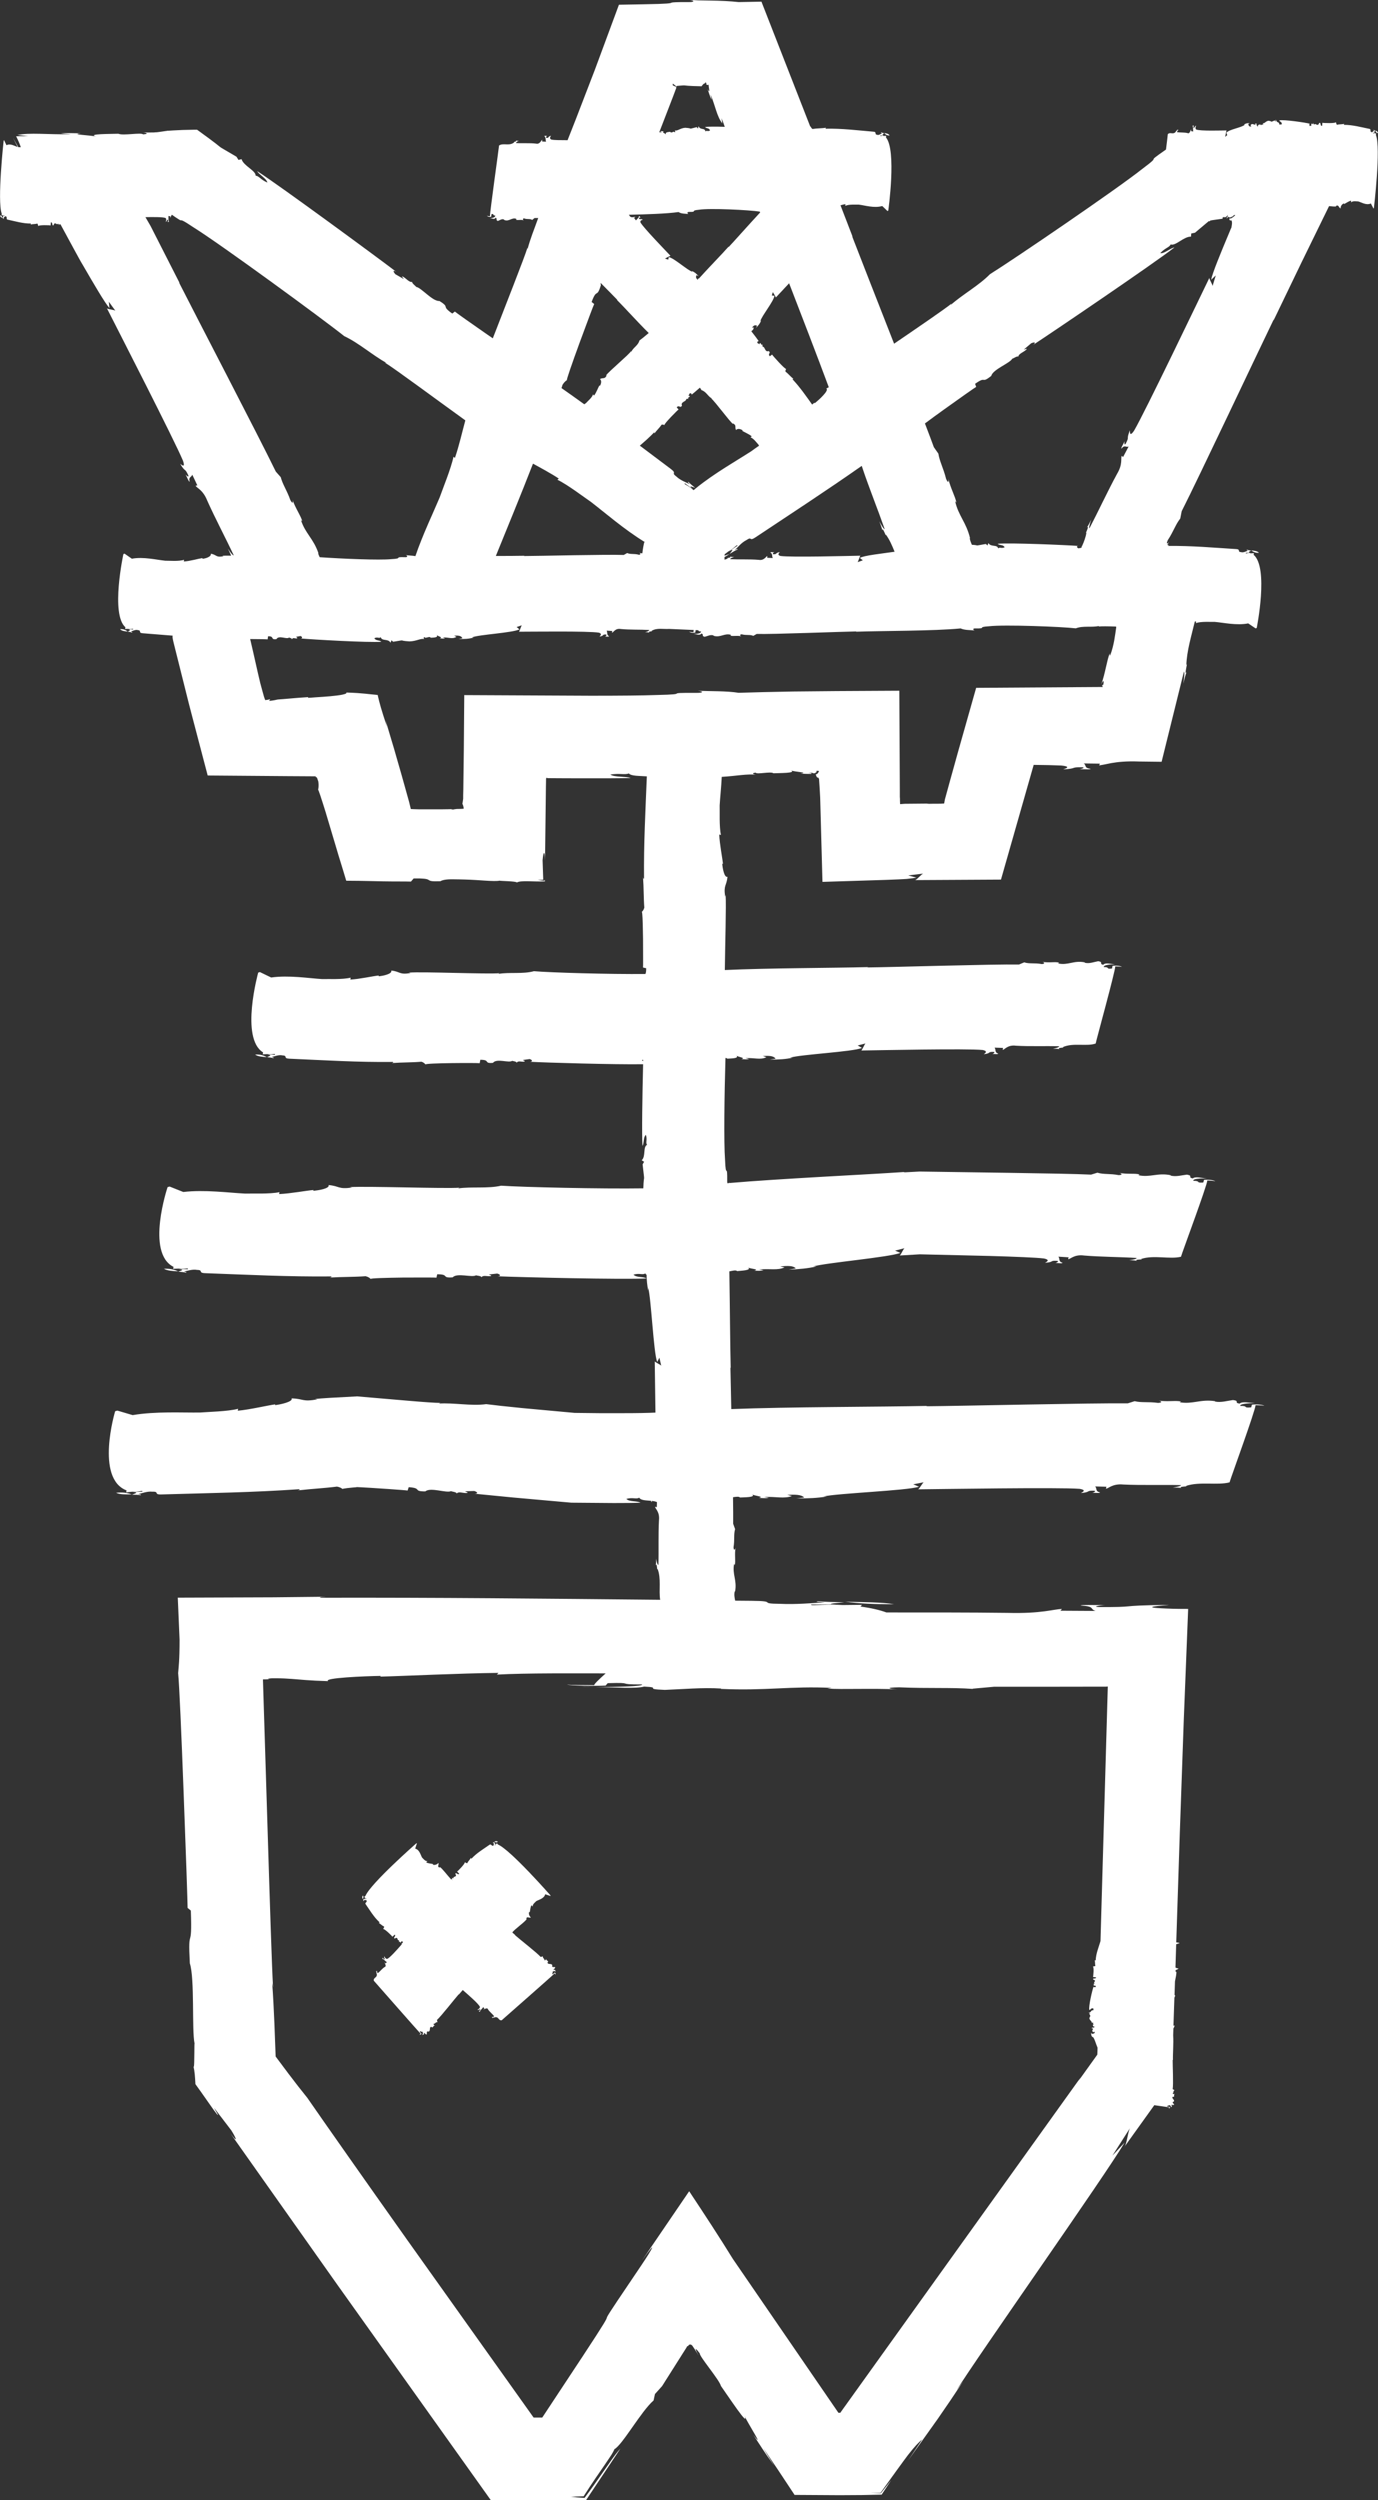 <?xml version="1.0" encoding="UTF-8"?><svg id="Layer_1" xmlns="http://www.w3.org/2000/svg" viewBox="0 0 192.07 348.28"><rect x="0" y="0" width="192.07" height="348.28" fill="#333333" stroke="none"/><defs><style>.cls-1{fill:#fff;}</style></defs><path class="cls-1" d="m124.6,223.47c-1.56-.27-4.25-.29-6.79-.34,1.96.25,4.04.36,6.79.34Z"/><path class="cls-1" d="m117.77,223.13s-.03,0-.04,0c.04,0,.06,0,.09,0-.02,0-.03,0-.05,0Z"/><path class="cls-1" d="m83.02,234.99c-.73,0-1.46.01-2.09.02.68-.03,1.39-.02,2.09-.02Z"/><path class="cls-1" d="m97.43,328.1s.04.07.07.1c-.02-.03-.04-.07-.07-.1Z"/><path class="cls-1" d="m50.56,264.06c-.13.25-.05.37.02.49.11-.25.11-.41-.02-.49Z"/><polygon class="cls-1" points="50.58 264.55 50.58 264.55 50.58 264.55 50.58 264.55"/><path class="cls-1" d="m77.46,274.66c-.08-.13-.04-.38-.3-.2-.02-.18.25-.23.22-.43-.14-.03-.45.05-.43-.16l.04-.03c-.03-.44-.66-.06-.68-.48l.09-.04c.04-.19-.27-.19-.28-.45,0,.08-.11.26-.22.2-.03-.28-.27-.27-.23-.54l-.31.08c-.52-.59-2.99-2.51-3.58-3.04h.05c-.13-.11-.27-.23-.42-.36.18-.37,1.83-1.51,2.02-1.9h-.08c.08-.43.35-.09.65-.19-.34-.29-.3-.69-.24-.79l.07.07c.07-.18.08-.74.25-.99l.16.18c-.01-.36.39-.61.5-.75.36-.21,1.1-.35,1.25-.96l.74.24v-.08s-5.55-6.33-7.32-7.09l-.16-.18-.08.12c-.2.03-.06.29-.22.11l.18-.14c-.17.07-.18-.1-.23-.25-.07.03-.14.06-.23.05.04.09.09.05.14.07,0,.13.07.38-.09.38-.14.11-.29-.27-.45-.15-.89.62-1.82,1.16-2.55,1.96-.09-.05-.07-.07-.08-.13-.16.3-.39.48-.52.77-.14-.02-.26-.11-.35-.16.18.11-1,1.32-1.06,1.3l.3.33c-.22.23-.42-.29-.55,0,.36.52-.39.3-.23.61-.03-.04-.15.05-.28-.09.2.26-.03.17-.05.28-.5-.52-1.29-1.6-1.6-1.75v.08c-.43-.08-.09-.35-.19-.65-.29.34-.69.3-.79.24l.07-.07c-.18-.07-.74-.08-.99-.25l.18-.16c-.36.01-.61-.39-.75-.5-.21-.36-.35-1.1-.96-1.25l.24-.74h-.08s-6.33,5.55-7.09,7.32l-.18.16.12.08c.03.2.29.06.11.22l-.14-.18c.07.17-.1.18-.25.23.03.07.06.14.05.23.09-.04.05-.09.07-.14.13,0,.38-.07.38.09.11.14-.27.29-.15.45.62.89,1.16,1.82,1.96,2.55-.05.09-.07.07-.13.08.3.16.48.39.77.52-.02.14-.11.26-.16.35.11-.18,1.32,1,1.3,1.06l.33-.3c.23.22-.29.42,0,.55.52-.36.3.39.61.23-.04.03.05.15-.09.28.27-.21.16.05.29.05.09-.04.05-.09.11-.18l.23.06c-.02.13-.14.29-.23.25.01.02.05.07.07.1-.67.77-1.68,1.9-2.04,2.04-.26.02-.37-.32-.41-.36-.09.25.16.31,0,.43-.08,0-.16-.18-.17-.23-.04.09-.17.07-.07.18.16,0,.4.31.61.45l-.21.16-.16-.18s.37.58.09.66c-.38.23-.65.62-1,.89-.1-.11-.1-.23-.09-.36-.05.04-.08.13-.2.09.26.11,0,.25.13.27.2.65-.48.55-.39,1.04.36.4,6.09,6.94,6.54,7.39-.07.05-.14.11-.2.09.12.09.29.02.3-.11l-.23-.25c.06-.23.18.11.31-.05.21.19.11.37.02.5.13-.08.38-.04.21-.3.18-.02.23.25.43.22.03-.14-.05-.45.16-.43l.03.04c.44-.03.06-.66.48-.68l.04.09c.19.04.19-.27.45-.28-.08,0-.26-.11-.2-.22.28-.03.27-.27.54-.23l-.08-.31c.59-.52,2.51-2.99,3.04-3.58v.05c.16-.18.35-.41.56-.64.71.62,2.22,1.92,2.39,2.34.02.26-.32.37-.36.41.25.09.31-.16.43,0,0,.08-.18.16-.23.17.09.04.07.17.18.07,0-.16.31-.4.45-.61l.16.21-.18.16s.58-.37.66-.09c.23.38.62.65.89,1-.11.1-.23.1-.36.09.04.05.13.08.09.2.11-.26.25,0,.27-.13.65-.2.55.48,1.04.39.4-.36,6.94-6.09,7.39-6.54.05.07.11.14.09.2.09-.12.02-.29-.11-.3l-.25.23c-.23-.06.11-.18-.05-.31.19-.21.37-.11.5-.02Zm-6.09-5.51s-.02-.02-.03-.02c0,0,0-.01,0-.02l.02.04Zm-8.3-7.26v.04s-.06-.05-.09-.08c.03,0,.05.01.09.03Z"/><path class="cls-1" d="m69.39,256.55c-.25-.13-.37-.05-.49.02.25.11.41.11.49-.02Z"/><polygon class="cls-1" points="68.9 256.56 68.9 256.57 68.9 256.56 68.9 256.56"/><path class="cls-1" d="m37.19,147.27c-.47-.28-.97-.4-1.63-.37.37.29,1.02.32,1.63.37Z"/><path class="cls-1" d="m37.2,147.27s0,0,0,0c0,0-.01,0-.02,0,0,0,0,0,.01,0Z"/><path class="cls-1" d="m24.83,177.11c-.57-.28-1.18-.4-1.98-.37.45.29,1.24.32,1.98.37Z"/><polygon class="cls-1" points="24.84 177.11 24.85 177.11 24.83 177.11 24.84 177.11"/><path class="cls-1" d="m16.18,207.95c.51.26,1.37.23,2.19.23-.64-.24-1.31-.32-2.19-.23Z"/><polygon class="cls-1" points="18.39 208.19 18.4 208.19 18.37 208.19 18.39 208.19"/><path class="cls-1" d="m123.24,18.53c.22.25.45.36.76.34-.17-.27-.47-.29-.76-.34Z"/><polygon class="cls-1" points="123.23 18.53 123.23 18.53 123.24 18.53 123.23 18.53"/><path class="cls-1" d="m0,30.01c.07.27.22.3.36.35-.1-.26-.21-.37-.36-.35Z"/><polygon class="cls-1" points=".36 30.36 .36 30.36 .36 30.36 .36 30.36"/><path class="cls-1" d="m192.07,18.53c-.08-.27-.24-.3-.39-.35.11.26.23.38.39.35Z"/><polygon class="cls-1" points="191.68 18.18 191.67 18.18 191.68 18.18 191.68 18.18"/><path class="cls-1" d="m191.46,18.04c-.04.09.02.1.05.16-.11.08-.26.3-.38.19-.2-.03,0-.39-.22-.43-1.2-.24-2.36-.57-3.58-.57-.02-.1,0-.1.05-.14-.37.09-.7.04-1.04.13-.09-.11-.11-.26-.13-.37.05.2-1.86.14-1.89.09l-.04.44c-.36,0-.08-.51-.42-.41-.16.62-.55-.09-.68.24,0-.05-.16-.08-.14-.27-.07.34-.17.07-.28.15-.04.09.02.1.05.21l-.24.11c-.09-.11-.1-.31,0-.34-.61-.15-3.57-.6-4.25-.46.07.26.29.1.35.5-.19.22-.26-.09-.34.14-.04-.6-.38-.16-.49-.77l-.07.34-.08-.21c-.79.32-.18.16-.87.05-.4.03-.61.49-.82.31.03,0,.11.22,0,.3,0-.3-.28.2-.32-.1-.1.03-.43-.02-.34.39-.05-.2-.33-.3-.15-.47-.1-.02-.19-.08-.27,0l.12.12c-.34.04-.5-.28-.74.08l.12.17c-.2.02-.37.04-.43-.36l.21-.11c-.33,0-.53.01-.81.21l.1.02c-.37.39-2.21.64-2.56,1.12l.13.32-.29.25s.18-1,.2-.9c-.6,0-3.7.11-4.24-.13-.21-.18-.02-.5-.01-.54-.27.1-.13.32-.36.29-.06-.06.02-.24.06-.29-.1.03-.19-.08-.2.07.12.12.05.5.09.75l-.29-.05.02-.24c-.07-.01-.2.66-.48.52-.48-.13-1.02-.06-1.51-.14.01-.15.12-.23.23-.31-.07-.01-.17.02-.22-.09.11.26-.21.16-.13.28-.39.58-.83.02-1.16.41-.01.16-.11,1-.25,2.13-.4.29-.76.53-1.02.72-.22.17-.38.28-.48.36-.21.17-.22.21-.23.26-.02.09-.03.21-1.6,1.38-3.54,2.81-17.81,12.53-21.21,14.65-1.53,1.57-3.89,2.87-5.47,4.29l.12-.2c-.96.78-4.58,3.25-8.01,5.59-2.43-6.21-4.9-12.49-5.87-15.02l.11.18c-.49-1.28-1.07-2.79-1.71-4.44.24-.07.48-.14.69-.16l-.02.24c.52-.26,1.49-.15,1.86-.18.85.1,2.16.53,3.29.2l.73.7.11-.07s1.18-8.39-.32-10.18l.02-.24-.3.03c-.36-.12-.52.16-.5-.08l.49.03c-.36-.07-.11-.2.03-.34-.15-.02-.29-.05-.41-.13-.07.09.05.1.11.15-.19.09-.46.31-.69.2-.37-.02-.02-.39-.45-.42-2.25-.19-4.43-.47-6.7-.42-.05-.1,0-.1.08-.14-.68.11-1.29.07-1.92.18-.17-.11-.22-.26-.27-.36,0,.02-.01.03-.04.04-2.49-6.37-4.99-12.75-6.81-17.42-1.37.03-2.3.04-3.18.06-1.12-.13-2.53-.19-3.96-.21-.57-.01-1.15-.02-1.7-.03C96.89.02,96.52.01,96.18,0c.75.11.49.3-.09.29-1.05,0-1.52,0-1.89.02-.51.02-.58.05-.64.08-.13.06-.28.15-3.94.21-.85.02-1.93.03-3.35.06-.87,2.36-2.04,5.52-3.34,9.02-.86,2.23-1.8,4.69-2.72,7.06-.37.95-.74,1.89-1.1,2.79-1.04,0-1.9-.01-2.24-.08-.41-.17-.07-.49-.07-.54-.5.12-.22.33-.64.3-.12-.06.02-.24.09-.29-.19.04-.36-.07-.37.07.23.11.13.5.23.75l-.55-.03.02-.24c-.12,0-.31.67-.85.54-.91-.11-1.9-.02-2.81-.08.01-.15.21-.23.4-.32-.12,0-.31.03-.42-.08.22.26-.38.17-.21.28-.67.6-1.54.05-2.13.46-.05.54-1.27,9.21-1.27,9.85-.18-.01-.37-.02-.42-.08.05.15.41.22.6.14l.03-.34c.44-.12.1.2.53.18.02.28-.37.34-.72.37.31.03.63.24.76-.07.3.12-.03.34.32.46.25-.08.59-.36.88-.19v.05c.7.29,1.08-.42,1.72-.14l-.07.09c.23.16.68-.06,1.09.12-.12-.06-.22-.26.03-.29.47.18.8,0,1.14.22l.33-.27c.13,0,.31,0,.51,0-.53,1.49-1.15,2.99-1.49,4.35v-.24c-.49,1.57-3.01,7.91-4.84,12.65-.27-.19-.55-.38-.83-.57-1.09-.76-2.19-1.53-3.03-2.12-.83-.59-1.4-1-1.43-1.04l-.36.28c-1.67-1.17-.19-.75-1.79-1.75-.96.08-2.52-1.86-3.24-1.96.04-.03-.7-.58-.54-.7-.43.11-.82-.48-1.34-.75-.23-.04.07.17.14.35l-1.16-.67c-.36-.39-.35-.63.13-.33-2.77-2.11-16.23-12-19.39-14.03.25.49,1.29,1.01,1.42,1.59-.94-.39-1.15-.91-1.64-.96.03-.71-1.7-1.37-1.96-2.3l-.43.11-.28-.45c-.92-.54-1.44-.85-1.76-1.03-.16-.09-.26-.15-.34-.2-.04-.02-.07-.04-.09-.06-.05-.03-.09-.06-.12-.09-.3-.22-.41-.38-3.18-2.38-.08,0-.26,0-.45,0-1.1.01-2.06.05-2.91.1-.21.01-.42.03-.62.04h-.15s-.08.02-.08.02l-.15.02c-.19.03-.38.05-.55.08-.18.02-.34.05-.5.07l-.24.03h-.12s-.22.02-.22.02c-.59.02-1.16.02-1.76-.03.36,0,1.31.21.23.3-.25-.3-2.82.21-3.44-.09-1.06.04-4.52,0-3.08.4-.69-.2-3.84-.29-2.16-.46-1.05-.01-2.13-.07-2.79.02l1.45.11c-3.39.06-5.78-.26-7.5.11l1.52.16c-.6,0-1.17,0-1.7.01.3.61.53,1.13.65,1.53-.14,0-.26-.01-.35-.01l-.74-1.31c.23.46.44.88.65,1.29-.41-.13-1.01-.54-1.56-.25l-.33-.71-.06.07s-.92,8.36-.27,10.18l-.02.24.15-.03c.17.13.26-.15.24.09l-.24-.04c.17.08.04.2-.03.34.07.03.14.06.2.14.04-.09-.02-.1-.05-.16.1-.08.24-.31.35-.19.18.03,0,.39.2.43,1.09.23,2.15.56,3.26.55.02.1,0,.1-.04.14.34-.09.64-.04.95-.14.08.11.1.26.12.37-.04-.2,1.69-.15,1.72-.1l.04-.44c.33,0,.08.51.38.41.15-.62.5.09.62-.24,0,.05.14.07.13.27.05-.3.14-.13.22-.15.47.86.96,1.77,1.48,2.73.31.58.63,1.17.96,1.76l.4.72.29.49c1.53,2.64,3.06,5.26,3.69,5.96l-.09-.89.93,1.28c-.08-.17-1.24-.22-1.22-.41,1.51,2.98,9.44,18.43,10.63,21.29.4,1.19-.34.42-.39.43.78,1.3.59.44,1.13,1.6.11.34-.25.04-.38-.11.28.49.42,1.01.57.98-.21-.68.27-.59.36-.97l.71,1.5-.25.04c.16.33,1.01.54,1.62,2.06,1.12,2.51,2.53,5.14,3.7,7.64-.15.03-.49-.45-.82-.94.13.28.34.66.45.99-.54-.01-.97-.01-1.21.01l.16.06c-1.08.23-.93-.2-1.77-.35.1.45-.82.69-1.17.71v-.1c-.52.07-1.72.43-2.6.48l.04-.24c-.73.25-2.11.12-2.63.13-1.2-.12-3.04-.58-4.65-.28l-1.03-.71-.15.07s-1.81,8.37.28,10.19l-.04.24.42-.02c.5.13.74-.15.7.09l-.69-.04c.5.08.15.2-.05.34.21.03.41.06.58.14.1-.09-.07-.1-.15-.16.27-.08.66-.3.98-.19.52.03.03.39.63.43,1.42.11,2.81.23,4.21.34-.04.11-.03.34.12.94.59,2.36,1.18,4.7,1.76,7.03l.44,1.75.79,3.02,1.77,6.74c3.72.03,7.44.06,11.19.09,1.09,0,2.18.01,3.27.02h.52s.09,0,.09,0c-.03.1-.05.1-.07.14.04-.03.08-.05.12-.06.02.02.04.05.07.09l.04.05.03.03h0s.05.16.05.16l.11.32c.09.71,0,.94-.03,1.17.02-.15.46,1.2,1.05,3.1.41,1.39.89,2.97,1.37,4.59.64,2.19.9,2.92,1.5,4.96,2.36,0,4.87.1,6.42.1,1.55,0,2.52.01,2.6.02l.38-.44c.31,0,.58,0,.82,0,.14,0,.26.01.37.02.22.01.38.03.5.05.25.05.34.1.43.16.18.11.32.21,1.61.16.25-.16.64-.23,1.1-.26.26-.01.42-.02.79-.01.49,0,1,.02,1.5.03,2.02.05,4.09.32,4.86.16-.02.05,2.42.07,2.4.26.51-.34,2.45-.08,3.92-.16h0c-.04-.28-.07-.26-.09-.09-.22-.03-.64-.06-.93-.11l.78-.03-.09-2.71c.11-1.25.31-1.47.34.05.02-2.01.06-4.53.11-9.24,0-.64.02-1.3.03-2,0-.25,0-.13,0-.17v-.02s.02-.03.02-.03c.02-.04.04-.07.06-.09.07.02.11.04.14.06h.01s0,0,.01,0h.34c.45,0,.9,0,1.33.01.88,0,1.73,0,2.55.01,3.26.01,5.95,0,7.33-.04-.66-.26-2.23-.08-2.83-.48,1.35-.22,1.99.08,2.58-.16.33.39,1.47.33,2.51.41-.19,4.76-.44,9.39-.39,14.21-.1.11-.1-.02-.14-.17.11,1.52.07,2.87.18,4.25-.11.38-.26.49-.36.6.03-.03.05.07.07.26.06.58.09,2.02.11,3.48,0,.98,0,1.96.01,2.71,0,.19,0,.36,0,.51,0,.31,0,.54-.01.67,0,.06,0,.1,0,.11l.44.1c0,.46-.04.67-.11.8-4.89.05-13.25-.19-15.54-.39-1.53.43-3.45.11-4.95.38l.15-.1c-1.61.16-10.75-.24-12.63-.08l.25.06c-1.64.27-1.41-.21-2.7-.35.17.49-1.23.76-1.77.8l.02-.11c-.81.08-2.63.5-3.96.57l.05-.27c-1.11.29-3.2.17-4,.2-1.83-.11-4.64-.57-7.08-.22l-1.58-.76-.23.08s-2.54,9.16.68,11.11l-.05.27.64-.03c.76.13,1.12-.18,1.07.09l-1.05-.03c.77.08.23.22-.06.37.32.03.63.06.89.14.15-.1-.11-.11-.23-.17.41-.09.99-.34,1.49-.22.79.03.05.43.97.46,4.84.21,9.53.51,14.43.45.11.11-.02.11-.16.16,1.47-.11,2.78-.07,4.13-.19.37.12.47.28.58.39-.22-.22,7.41-.24,7.54-.18l.09-.48c1.45,0,.42.55,1.76.43.53-.68,2.23.07,2.69-.29-.01.05.65.07.61.29.2-.37.68-.09,1.09-.18.15-.1-.11-.11-.22-.22l.95-.13c.37.12.46.34.06.38,2.19.12,11.69.4,15.75.34-.11,4.41-.19,9.68-.09,11.37.26-.35.08-1.2.48-1.53.22.73-.08,1.07.16,1.39-.6.28-.14,1.6-.75,2.15l.34.21-.21.36c.34,3.1.18.89.1,3.34-5.69.09-16.88-.16-19.82-.37-1.85.43-4.17.11-5.99.38l.18-.1c-1.95.16-13.01-.24-15.28-.08l.31.06c-1.98.27-1.71-.21-3.27-.35.21.49-1.49.76-2.13.8l.02-.11c-.97.08-3.18.5-4.79.57l.06-.27c-1.34.29-3.87.17-4.84.2-2.21-.11-5.62-.57-8.57-.22l-1.91-.76-.28.08s-3.08,9.16.83,11.11l-.06.27.77-.03c.93.13,1.36-.18,1.29.09l-1.27-.03c.93.08.28.22-.07.37.39.03.77.06,1.08.14.18-.1-.14-.11-.28-.17.5-.09,1.2-.34,1.81-.22.96.02.06.43,1.18.46,5.88.21,11.58.51,17.52.45.14.11-.03.11-.2.16,1.79-.11,3.38-.07,5.01-.19.45.12.58.28.71.39-.14-.11,2.11-.17,4.42-.2,1.15,0,2.32-.01,3.2-.01.89,0,1.49.01,1.53.03l.11-.48c1.76,0,.52.55,2.15.43.63-.68,2.71.07,3.27-.29-.01.05.79.07.74.29.24-.37.82-.09,1.32-.18.18-.1-.14-.11-.27-.22l1.15-.13c.45.12.57.34.08.38,3.01.13,17.49.48,20.73.3-.42-.28-1.42-.09-1.81-.53.85-.25,1.27.09,1.64-.17.04.08.11.15.18.2.02.78.08,1.43.23,2.22v-.4c.41,1.44.74,9,1.25,10.33l.31-.61.26,1.14c0-.14-1.01-.55-.91-.67.01,1.05.06,3.99.1,7.18-1.05.05-2.61.08-4.45.08-1.05,0-2.18,0-3.37,0-1.12-.01-2.28-.03-3.45-.04-2.56-.23-5.13-.47-7.3-.67-2.23-.22-4.04-.42-5.02-.55-2.06.29-4.58-.22-6.59-.08l.21-.09c-.69,0-2.4-.12-4.49-.3-2.2-.19-4.8-.41-7.12-.61-1.38.07-2.66.14-3.72.2-.95.06-1.71.11-2.15.17l.34.04c-2.15.4-1.89-.09-3.61-.13.25.47-1.59.86-2.3.94l.02-.11c-1.06.15-3.46.72-5.22.89l.05-.27c-1.46.38-4.23.43-5.29.52-2.43.04-6.19-.19-9.41.36l-2.14-.63-.3.09s-2.81,9.35,1.59,11.03l-.05.27.84-.09c1.02.07,1.47-.27,1.42,0l-1.39.05c1.02.01.32.2-.06.37.43,0,.84,0,1.19.07.19-.11-.15-.1-.32-.15.54-.13,1.29-.42,1.97-.34,1.05-.04.09.43,1.31.38,6.44-.19,12.68-.27,19.16-.73.15.1-.02.11-.21.17,1.95-.23,3.69-.3,5.46-.53.5.09.65.24.8.34-.05-.03.19-.08.62-.13.22-.02.48-.05.78-.08.15-.01.31-.03.48-.04.1-.01.04-.01.06-.02h0s-.04-.01.1,0c.19.01.39.02.6.03.4.02.82.05,1.24.07.84.05,1.69.11,2.44.16,1.52.1,2.68.2,2.73.22l.16-.47c1.92.13.52.59,2.31.59.74-.63,2.95.28,3.59-.04-.02.05.85.13.78.34.29-.35.9-.02,1.46-.08.21-.09-.14-.12-.28-.24l1.27-.04c.48.15.59.38.05.38.94.09,2.9.29,5.29.52,2.47.22,5.4.48,8.19.73,2.14.02,4.19.04,5.91.05,1.65,0,2.97-.01,3.73-.05-.46-.28-1.55-.09-1.97-.53.94-.25,1.38.09,1.8-.17.22.4.96.37,1.66.44,0,.1.02.17.07.18.01-.07.03-.12.06-.17.24.03.48.08.68.17l-.02.7-.24-.05c0,.27.67.69.54,1.88-.11,2.01-.02,4.2-.08,6.23-.15-.03-.23-.46-.32-.88,0,.27.03.69-.08.94.26-.49.17.85.28.47.54,1.34.15,3.04.37,4.32-15.71-.16-31.23-.33-47.26-.29-.46-.1.09-.1.68-.14-2.52.03-4.92.05-7.26.08-4.55.02-8.98.04-13.4.05.08,1.96.17,3.9.25,5.85,0,2.95-.13,3.76-.2,4.66.16,1.58.46,8.49.76,16.53.14,3.94.29,7.92.4,10.95.1,3.03.17,5.11.16,5.23l.45.37c.22,6.03-.44,1.77-.14,7.35.7,2.16.26,9.27.66,11.18-.03-.02-.02.65-.03,1.31,0,.47-.02.93-.02,1.27-.01.45-.04.73-.09.65.14.57.21,1.4.26,2.42.54.74,1.14,1.59,1.76,2.48.24.34.48.68.72,1.02.17.23.34.46.51.68.44.45-.19-.43-.38-.87l2.4,3.14c.81,1.32.87,1.74-.14.4,2.35,3.33,8.24,11.66,14.88,21.05,7.34,10.3,15.52,21.77,21.45,30.09,4.98,0,9.42,0,13.22,0,2.03-3.04,3.65-5.48,4.82-7.23-.2.21-.44.5-.7.84-.13.18-.28.37-.42.57-.26.37-.52.75-.79,1.13-1.07,1.54-2.2,3.16-3.09,4.34-.77-.04-1.42-.1-1.92-.17.64-.02,1.24-.04,1.79-.06,1.19-1.87,2.14-3.22,2.93-4.37.2-.29.38-.56.56-.83.13-.2.26-.39.38-.57.16-.26.31-.52.42-.79,1.12-.6,3.72-5.28,5.46-6.79l.19-.89.99-1.1c1.73-2.73,2.69-4.25,3.26-5.15.07-.11.14-.21.19-.31.02-.03,0-.02.01-.03,0-.01,0-.02,0-.03,0-.01,0-.02.01-.02.02-.01.09,0,.21-.1.01-.04.02-.07.04-.1.05-.02.15-.08.28-.05.06.02.13.05.18.11l.04.04.3.45c.2.31.39.62.59.94-.32-.52-.81-1.59.15-.31-.08.41,2.73,3.67,2.95,4.54.97,1.37,3.98,5.92,3.29,4.16.35.88,2.99,4.96,1.23,2.66.45.69.89,1.36,1.3,1.99.21.31.41.61.6.89.35.5.69.97,1,1.4l-.97-1.54-.54-.91c.74,1.1,1.42,2.11,2.06,3.06.82,1.24,1.58,2.38,2.29,3.46,2.28.02,4.33.03,6.29.04,1.08,0,2.12-.01,3.17-.02.9-.02,1.78-.04,2.68-.06.44-.66.88-1.33,1.33-2.02l-1.44,1.82-1.44-.06c.48,0,.95,0,1.4,0,.79-1.1,1.55-2.16,2.26-3.14.69-.95,1.5-2.06,1.72-2.32.7-.89,1.31-1.57,1.81-1.95l-1.98,2.95c1.63-2.28,2.93-4.11,4.17-5.85,1.19-1.71,2.3-3.35,3.56-5.26l-.97,1.32c3.09-4.96,20.7-29.88,23.44-34.53l-1.7,1.82,2.49-3.9c-.32.44-.49,2.4-.84,2.71.9-1.25,2.33-3.24,4.19-5.84,1.08.16,1.91.28,2.08.3-.02.07-.04.15-.09.17.15,0,.24-.15.16-.23l-.34-.05c-.1-.19.21-.02.2-.2.28.02.32.19.34.33.04-.13.26-.24-.04-.32.13-.11.34.05.47-.09-.07-.11-.33-.28-.16-.38h.05c.32-.26-.38-.48-.07-.72l.09.04c.17-.08-.03-.28.16-.44-.06.04-.27.07-.29-.04.19-.18.03-.33.26-.45l-.26-.16c.12-.67-.01-3.39,0-4.08l.04.03c-.03-.82.1-2.3.03-3.44.01-.32.02-.64.03-.96.12-.14.12-.3.19-.43-.05.04-.12.05-.18.04.04-1.26.08-2.56.13-3.89.04-.12.08-.22.12-.28-.04-.04-.08-.08-.1-.12.02-.62.04-1.24.06-1.87.11-.56.24-1.15.19-1.36l-.06.04c-.22-.34.21-.25.37-.49-.18,0-.32-.06-.43-.13.03-1.07.07-2.15.1-3.24l.47-.15-.06-.05s-.15-.02-.4-.06c.16-4.98.33-10.13.49-15.1.2-5.79.39-11.31.56-15.93.27-6.76.48-12.2.61-15.42-1.02,0-1.55-.01-2.02-.02-3.09-.09-3.34-.21-2.74-.32.59-.11,2.03-.2,2.09-.23-4.08.06-4.96.14-5.69.21-.36.03-.68.06-1.33.08-.32,0-.73.01-1.26.02-.39,0-.87,0-1.49,0-.52-.03-.47-.09-.21-.15.13-.03.31-.06.49-.08.09-.01.19-.02.27-.03.09,0,.15-.02.31-.02-.44,0-.87,0-1.27,0-.38,0-.74,0-1.04-.01-.61,0-1.03,0-1.1.08,2.09.11,1.21.5,2.09.75l-4.91-.03.22-.24c-1.1,0-2.78.67-7.6.54-5.44-.07-11.2-.06-16.87-.06-.94-.34-2.12-.62-3.61-.82l.21-.24-2.65.03c-3.18-.12-4.65.16-4.43-.08l4.36.03c-3.19-.07-.96-.2.26-.34-1.33-.02-2.63-.05-3.69-.13-.63.09.46.1.96.15-1.72.09-4.11.31-6.2.2-3.27-.02-.21-.39-4.03-.42-.76,0-1.5-.01-2.26-.02-.09-.42-.17-.87-.06-1.29h.05c.29-1.56-.42-2.39-.14-3.82l.09.15c.16-.51-.06-1.5.12-2.42-.06.26-.26.49-.29-.06.18-1.05,0-1.77.22-2.53l-.27-.74c.01-.8,0-2.1-.02-3.7.4-.06.84-.13.97.04.54-.04,2.28,0,1.69-.44.3.22,1.85.31.92.5.52.01,1.03.08,1.41-.02l-.67-.12c1.77-.06,2.74.28,3.89-.12l-.65-.18c1.06-.03,1.94-.06,2.36.38l-1.09.13c1.76-.01,2.81-.04,4.28-.27h-.52c1.86-.45,11.62-.81,13.33-1.36l-.79-.34,1.48-.29c-.17,0-.71,1.1-.86.99,3.17-.03,19.63-.3,22.55-.07,1.18.19.21.54.2.59,1.44-.13.62-.36,1.84-.33.33.06-.07.27-.26.31.53-.04,1.03.08,1.07-.08-.67-.12-.39-.54-.67-.82l1.57.04-.07.27c.35,0,.89-.73,2.43-.58,2.6.12,5.43.02,8.04.08-.04.16-.59.25-1.14.35.35,0,.89-.03,1.21.08-.63-.28,1.1-.19.6-.31,1.92-.65,4.4-.06,6.09-.5.15-.59,3.62-10.05,3.62-10.75.53.01,1.05.03,1.21.08-.14-.16-1.17-.24-1.72-.15l-.09.37c-1.26.13-.3-.22-1.53-.2-.07-.3,1.07-.37,2.07-.4-.9-.04-1.79-.26-2.16.08-.85-.13.09-.37-.92-.5-.72.09-1.68.39-2.51.21v-.05c-2.01-.31-3.08.46-4.93.15l.2-.1c-.65-.18-1.94.06-3.12-.13.34.06.63.28-.08.32-1.36-.19-2.28,0-3.27-.24l-.95.3c-4.72-.06-23.37.37-28.12.41l.19-.05c-6.58.14-19.45.13-27.34.44-.06-2.54-.1-4.69-.12-5.82l.04.14c-.08-3.26-.11-8.53-.19-13.5.4-.08.93-.23,1.08-.04.49-.06,2.09-.09,1.53-.51.28.21,1.7.23.86.46.48,0,.95.04,1.29-.08l-.62-.1c1.62-.14,2.51.16,3.55-.28l-.6-.15c.97-.07,1.78-.14,2.17.28l-.99.18c1.61-.08,2.57-.16,3.91-.45h-.48c1.69-.51,10.6-1.27,12.14-1.89l-.74-.31,1.34-.35c-.16,0-.6,1.13-.74,1.03.54-.03,1.52-.09,2.85-.17,2.6.06,6.37.15,9.74.23,3.45.1,6.49.22,7.56.35,1.07.23.17.55.16.6,1.31-.08.58-.34,1.69-.27.3.07-.07.26-.24.31.49-.02.94.11.98-.05-.61-.14-.33-.56-.58-.84l1.43.09-.07.26c.32.02.83-.7,2.23-.51,2.37.2,4.95.19,7.33.34-.04.16-.55.24-1.05.31.32.02.81,0,1.1.12-.57-.3,1.01-.15.56-.29,1.77-.59,4.01.08,5.56-.31.15-.58,3.65-9.93,3.67-10.63.48.03.95.06,1.1.12-.12-.17-1.06-.28-1.56-.2l-.1.37c-1.15.09-.26-.23-1.39-.24-.05-.31.99-.34,1.9-.33-.82-.06-1.63-.31-1.97,0-.77-.15.1-.37-.82-.53-.66.07-1.54.34-2.29.13l.02-.05c-1.83-.38-2.84.36-4.51,0l.19-.1c-.59-.2-1.77,0-2.84-.23.3.07.56.3-.08.32-1.23-.24-2.08-.07-2.97-.34l-.88.27c-1.98-.1-6.67-.18-11.47-.25-4.9-.07-9.92-.14-12.43-.18-1.4.07-1.86.1-2.24.12l.17-.06c-5.87.4-17.28.92-24.45,1.54,0-.04,0-.09,0-.12-.01.05-.02.09-.04.13-.08,0-.16.01-.24.02-.01-.06-.02-.13-.02-.21.03-2.84-.19-.19-.3-3.07-.18-2.32-.09-9.23.06-14.17.11,0,.21.03.25.1.4-.04,1.72,0,1.27-.44.22.22,1.39.31.7.5.39.01.78.08,1.06-.02l-.51-.12c1.33-.06,2.06.28,2.93-.12l-.49-.18c.8-.03,1.46-.06,1.78.38l-.82.13c1.32-.01,2.12-.04,3.22-.27h-.39c1.4-.45,8.74-.81,10.03-1.36l-.6-.34,1.11-.29c-.13,0-.54,1.1-.65.99,2.38-.03,14.77-.3,16.97-.07.89.19.16.54.15.59,1.08-.13.47-.36,1.38-.33.25.06-.05.27-.19.31.4-.04.78.08.81-.08-.5-.12-.29-.54-.5-.82l1.18.04-.05.27c.26,0,.67-.73,1.83-.58,1.96.12,4.08.02,6.05.08-.03.16-.44.25-.86.35.26,0,.67-.03.91.08-.48-.28.83-.19.45-.31,1.44-.65,3.31-.06,4.58-.5.11-.59,2.73-10.05,2.73-10.75.4.01.79.03.91.08-.1-.16-.88-.24-1.29-.15l-.07.37c-.95.13-.22-.22-1.15-.2-.05-.3.8-.37,1.56-.4-.68-.04-1.35-.26-1.63.08-.64-.13.07-.37-.7-.5-.55.09-1.26.39-1.89.21v-.05c-1.51-.31-2.32.46-3.71.15l.15-.1c-.49-.18-1.46.06-2.35-.13.25.06.47.28-.06.32-1.02-.19-1.72,0-2.46-.24l-.72.3c-3.55-.06-17.59.37-21.16.41l.14-.05c-4.79.13-14.01.13-19.99.41.04-3.44.21-9.03.11-10.47l-.06.26c-.25-1.68.19-1.45.32-2.78-.45.17-.7-1.27-.73-1.82l.1.02c-.08-.83-.46-2.71-.52-4.08l.24.05c-.26-1.14-.15-3.29-.18-4.11.06-1.08.22-2.5.29-3.98,2.17-.13,3.44-.44,4.86-.29-.25,0-.92-.21-.13-.3.13.3,2.1-.21,2.48.09.77-.04,3.27,0,2.43-.4.42.2,2.66.29,1.33.46.38.01.75.02,1.09.03.09,0,.17,0,.25,0,.09,0,.18,0,.16,0,.02,0,.03-.02.05-.04l-.05-.06c-.08-.02-.3-.04-.44-.06.17,0,.34,0,.5,0,.04,0,.07,0,.1.02.06.02.11.03.16.05.1.03.17.01.43-.17,0-.05-.02-.11-.03-.16.17-.02.34-.03.36.05-.05.12-.14.26-.3.42-.03-.02-.05-.03-.08-.04l-.1.04s.04,0,.06,0c.01.22.05.3.25.52v-.11c.07.04.12.11.18.24.05.65.11,1.63.16,2.61.1,3.53.21,7.72.32,11.73,3.22-.1,6.31-.2,8.85-.28.62-.03,1.2-.05,1.74-.07.51-.03,1.13-.05,1.3-.08.52-.05.94-.11,1.21-.16l-1.14-.31,2.12-.26c-.25,0-1.02,1.01-1.23.91,1.97-.01,6.46-.04,12.03-.07,1.42-4.98,3.19-11.2,4.56-15.98.51,0,.97.02,1.34.02.51,0,.96.02,1.34.03.47.02.87.03,1.16.04,1.69.17.3.49.29.54,2.06-.12.89-.33,2.64-.3.48.06-.1.24-.37.29.77-.04,1.48.07,1.54-.07-.96-.11-.55-.5-.96-.75l2.25.03-.1.24c.06,0,.13,0,.2-.03.12-.02.25-.05.41-.07.3-.06.66-.13,1.09-.22.87-.15,2.03-.29,3.86-.22,1.02.01,2.05.02,3.14.04,1.02-4.12,2.1-8.48,3.11-12.56.13.09.02.88-.08,1.67.13-.49.27-1.24.49-1.67-.47.82.21-1.57-.07-.91.05-1.93.71-4.1,1.18-6.07.06,0,.12-.01.18-.02l-.03.24c.73-.26,2.1-.15,2.63-.17,1.2.1,3.05.53,4.66.21l1.04.7.15-.07s1.69-8.39-.43-10.18l.03-.24-.42.03c-.5-.12-.74.16-.7-.08l.69.03c-.51-.07-.15-.2.04-.34-.21-.02-.42-.05-.58-.13-.1.09.07.1.15.15-.27.09-.65.31-.98.2-.52-.02-.03-.39-.64-.42-3.18-.2-6.27-.48-9.48-.44-.07-.1.01-.1.11-.14-.09,0-.17,0-.26.02.09-.17.19-.33.3-.49-.21.29-.53.48-.22-.21.79-1.2,1.07-2.16,1.73-3l.2-1.02c2.26-4.44,10.66-22.24,12.84-26.74l-.05.2c1.03-2.14,2.4-4.97,3.89-8.07,1.25-2.56,2.55-5.22,3.86-7.89.45.05.84.08,1.01.04l-.06-.06c.42-.23.34.2.66.35-.02-.45.34-.68.47-.71v.1c.2-.07.67-.43,1-.48l-.02.24c.29-.25.8-.12,1.01-.13.45.12,1.13.58,1.76.28l.36.71.06-.07s1-8.36.28-10.18l.02-.24-.16.02c-.19-.13-.29.15-.26-.09l.26.04c-.19-.08-.05-.2.03-.34-.08-.03-.16-.06-.22-.14Zm-74.38,318.08h-.23s0,0,0,0c.01,0,.03,0,.04,0,.12,0,.31,0,.2,0Zm18.51-100.88l2.98-.27c1.92,0,4.57,0,8.19,0,1.81,0,3.87,0,6.19-.01.34,0,.68,0,1.04,0h.13c.09,0,.19-.01.29-.02-.28,9.7-.69,23.85-1.02,35.47-.27.89-.63,1.75-.67,2.68-.1.01-.1-.01-.14-.04.08.29.02.54.1.81-.12.06-.27.07-.37.08.21-.02.08,1.44.03,1.46l.44.06c-.02.28-.51.03-.42.3.61.16-.1.42.22.54-.05,0-.08.12-.27.09.33.07.07.14.14.22.09.04.1-.01.21-.02l.1.19c-.11.06-.31.06-.34-.02-.17.46-.71,2.71-.59,3.24.26-.04.1-.22.51-.24.21.16-.1.19.13.27-.6,0-.17.28-.78.33l.33.07-.21.05c.29.63.16.15.03.67.02.31.48.5.29.65,0-.02.22-.07.3.01-.3-.01.19.23-.11.24.03.08-.03.33.38.28-.21.02-.31.24-.47.09-.02.07-.09.14,0,.2l.12-.09c.03.26-.29.37.06.57l.17-.08c.01.15.03.28-.38.31l-.11-.17c-.01.25,0,.41.19.64l.02-.07c.26.21.44.98.68,1.52,0,.34-.02.66-.03.97-1.66,2.31-2.19,3.06-2.64,3.68l.31-.5c-8.06,11.24-21.57,30.08-33.49,46.7h-.23s.36.01.36.01c.32,0-.19,0-.38,0-.01,0-.01,0-.02,0-5.67-8.26-10.77-15.69-14.71-21.43-1.73-2.81-3.89-6.12-6.09-9.43-2.28,3.35-4.58,6.73-6.57,9.64,2.22-3.1,1.54-1.75-.1.68-1.42,2.12-2.5,3.72-3.33,4.94-.46.69-.77,1.17-.99,1.5-.43.67-.46.77-.49.87-.06.21-.12.44-3.32,5.3-1.24,1.89-3.23,4.9-5.68,8.6-.38,0-.78,0-1.2,0-5.44-7.65-11.96-16.8-17.68-24.83-6.18-8.72-11.47-16.25-13.87-19.72-.86-1.06-1.74-2.19-2.63-3.37-.58-.78-1.18-1.58-1.78-2.38-.06-1.53-.12-3.06-.17-4.55-.08-1.99-.18-3.92-.31-5.71l.12.63c-.17-2.93-.45-11.84-.75-21.6-.24-7.8-.5-16.26-.66-21.3.39,0,.7-.01.91-.03l-.27-.06c.18-.03.35-.05.5-.06.08,0,.15,0,.21-.01.13,0,.25,0,.36,0,.95,0,1.64.04,2.29.09,1.29.09,2.4.24,5.08.31-.7-.45,5.12-.7,7.35-.73l-.08.1c3.35-.08,10.95-.46,16.48-.52l-.22.24c4.05-.23,11.22-.17,15.16-.17-.96.86-1.6,1.48-1.6,1.64-1.64-.01-3.28-.02-3.78-.08.42.15,3.65.22,5.37.14l.3-.34c3.95-.12.93.2,4.78.18.21.28-3.34.34-6.47.37,2.81.03,5.61.24,6.76-.07,2.64.12-.29.34,2.89.46,2.27-.08,5.25-.36,7.85-.19l-.05.05c6.33.29,9.69-.42,15.48-.14l-.62.09c2.05.16,6.07-.06,9.76.12-1.05-.06-1.97-.26.25-.29,4.24.18,7.14,0,10.24.22Zm-15.34-157.18l-.73.26c.09,0,.35-1.01.43-.91-1.57.03-9.71.25-11.16.04-.58-.17-.1-.49-.1-.54-.71.11-.31.33-.91.3-.16-.06.03-.24.13-.29-.26.04-.51-.07-.53.07.33.11.19.5.33.75l-.78-.04.03-.24c-.17,0-.44.67-1.2.53-1.29-.11-2.69-.03-3.98-.09.02-.15.29-.23.56-.32-.17,0-.44.03-.6-.08.31.26-.54.17-.3.28-.14.09-.29.15-.45.19,0-.11-.01-.23-.01-.36.22-.14.45-.28.68-.42-.23.06-.45.14-.67.23,0-.07.01-.14.02-.21l.51-.39c.94-.52,1.19-1.04,1.27-.8l-1.22.82c.92-.56.38-.02.12.33.38-.24.75-.47,1.09-.61.12-.2-.19,0-.35.06.42-.4.95-1.06,1.59-1.37.91-.62.28.28,1.35-.44,4.97-3.31,9.85-6.48,14.74-9.91.04.11.08.21.11.33.93,2.77,2.12,5.71,3.09,8.48-.15,0-.45-.54-.75-1.09.13.37.38.92.41,1.3,0-.75.59,1.09.5.54.51.7.88,1.54,1.22,2.4-1.78.26-4.26.52-4.85.86l.39.31Zm-31.21-.78c-.67-.19-1.13-.02-1.62-.24l-.48.27c-2.34-.09-11.57.14-13.92.15l.09-.04c-1.07.02-2.47.03-4,.03,1.75-4.3,3.5-8.54,5.18-12.86,1.1.6,2.53,1.37,3.6,2.08l-.2.16c1.42.68,3.75,2.46,4.68,3.09,1.93,1.48,4.72,3.91,7.55,5.62-.05,0-.1-.01-.11-.04-.07.22-.21.94-.28,1.58-.15,0-.3-.03-.45-.08.17.06.31.26-.04.29Zm6.98-47.76c1.28.03.09-.19,1.39-.3,1.48-.25,7.07.03,8.49.26.02.04.04.08.05.12-1.48,1.59-3.68,4.07-4.39,4.82v-.07c-.96,1.09-2.73,2.88-4.16,4.47-.04,0-.06-.03-.11-.03v.14s-.02.03-.04.05c-.19-.18-.34-.35-.15-.65l.28.15c-.33-.36-.54-.56-.96-.74l.09.12c-.62-.15-2.64-1.98-3.3-2.04l-.07.35-.45-.15s.82-.46.78-.37c-.6-.64-3.8-3.93-4.2-4.66-.1-.35.3-.34.33-.37-.34-.23-.34.07-.55-.2-.02-.1.18-.13.24-.12-.12-.09-.14-.26-.25-.18.05.21-.27.38-.39.59l-.27-.35.18-.13c-.06-.08-.62.22-.81-.18-.03-.04-.07-.09-.1-.13,2.44-.06,5.23-.14,6.93-.38.4.27.96.21,1.38.28-.23-.11-.15-.3.03-.29Zm17.53,26.67l-.03-.1c-.09.08-.2.17-.32.27-.86-1.21-1.7-2.42-2.73-3.52.04-.09.07-.05.14-.04-.43-.35-.73-.73-1.13-1.04-.02-.17.06-.29.1-.38-.08.18-1.97-1.92-1.96-1.99l-.32.24c-.36-.4.24-.42-.16-.73-.55.23-.5-.66-.84-.59.04-.03-.11-.22.03-.33-.28.15-.22-.14-.38-.2-.1.01-.04.09-.08.18l-.31-.19c-.02-.17.1-.31.22-.22-.17-.25-.57-.78-1.06-1.41.18-.13.33-.25.33-.53l-.24.03c.2-.23.37-.44.71-.26l-.15.3c.36-.37.56-.6.72-1.04l-.11.1c.13-.64,1.93-2.86,1.96-3.54l-.36-.04.14-.47s.5.8.41.76c.27-.29,1.03-1.11,1.86-1.99,1.6,4.13,3.91,10.12,5.53,14.48-.11.06-.22.12-.35.19.45.23-1.01,1.57-1.6,2.03Zm-16.57,11.84s-.04-.03-.06-.05c.01.02.03.04.05.06-.1.08-.2.16-.29.24l-.05-.03c-.81-.72-1.37-.77-1.17-.93l1.18.87c-.84-.68-.15-.35.26-.23-.35-.28-.69-.55-.94-.82-.23-.05.07.17.18.31-.52-.26-1.31-.54-1.83-1.04-.89-.65.17-.36-.87-1.13-1.43-1.07-2.85-2.14-4.26-3.2.68-.58,1.35-1.17,1.98-1.83.1.03.06.07.05.14.34-.47.72-.8,1.02-1.24.17-.03.3.04.39.07-.19-.07,1.89-2.17,1.96-2.17l-.26-.31c.39-.4.44.21.74-.23-.26-.54.65-.57.57-.91.03.03.22-.13.33,0-.16-.27.14-.24.19-.4-.02-.1-.1-.03-.19-.07l.18-.34c.17-.03.32.07.24.21.21-.17.65-.54,1.18-1,.09.14.17.26.22.35.65.19.91.9,1.45,1.16h-.1c.5.37,2.49,3.12,3.04,3.56l-.02-.1c.57.3.22.5.44.94.26-.32.78-.08.93.05l-.07.05c.25.18.96.45,1.33.78l-.18.13c.45.15.89.79,1.1,1,.03.05.07.11.1.17-.44.3-.82.57-1.07.76-2.02,1.31-5.2,3.1-7.74,5.17Zm-18.59-14.4c.3-.48.49-.57.64-.69-.15.12.77-2.49,1.74-5.15.49-1.33.99-2.67,1.37-3.69.38-1.02.65-1.71.68-1.75l-.36-.28c.75-2.03.69-.41,1.29-2.33-.03-.1-.03-.21-.03-.33,1,1.01,1.93,1.95,2.33,2.37h-.06c1.08,1.07,2.9,3.11,4.43,4.61-.56.48-1.03.86-1.29,1.04-.17.68-.88,1-1.14,1.58l-.02-.1c-.35.54-3.09,2.8-3.51,3.4l.11-.03c-.29.61-.51.27-.95.53.33.24.11.79-.01.95l-.06-.07c-.17.27-.43,1.02-.75,1.42l-.14-.17c-.14.47-.78.97-.98,1.21-.07.05-.16.11-.24.17-1.05-.76-2.11-1.51-3.18-2.26.05-.14.1-.28.14-.43Zm15.86-41.43s-.01-.03-.02-.06c-.2-.2-.07-.04-.43-.24-.15-.24.11-.07-.05-.3.19.19.25.23.28.24.07.06.14.04.28.4-.04-.11-.08-.23-.11-.34.03.07.06.14.08.21,0-.04.01-.08.02-.11v-.02s.13-.01.17-.02c.13-.01.24-.02.34-.03.38-.03.5-.04.6-.03.2.01.34.08,2.38.12.03-.05.33-.46.41-.37v.05s0-.04.03-.08c.03-.06.07-.14.14-.2,0,0,.02-.01.03-.01-.21.28.24.02.02.3.05.03.11.22.35.08-.03.31.3,1.42-.14.63.2.56.34,1.11.57,1.48l-.16-.75c.75,1.84.84,2.97,1.64,4.05l-.11-.74c.18.44.33.84.45,1.21-1.21-.04-2.28-.04-2.74.02.16.25.54.08.69.48-.33.22-.48-.08-.63.16-.13-.6-.72-.14-.97-.75l-.09.34-.16-.21c-1.44.35-.33.17-1.61.09-.74.05-1.09.52-1.51.35.06,0,.22.21.03.3-.03-.3-.51.21-.6-.09-.19.04-.8,0-.59.4-.1-.2-.65-.29-.32-.46-.18-.01-.36-.07-.49.02l.24.11c-.14.01-.26,0-.38,0,.66-1.72,1.31-3.4,1.88-4.87.18-.47.34-.91.5-1.33,0,0,0,0,0-.02ZM24.92,39.3l.13.16c-1.08-2.11-2.51-4.92-4.07-7.99-.23-.39-.47-.81-.71-1.22,1.04-.02,2.47-.03,2.81.12.19.18.02.5.01.54.25-.11.12-.33.33-.29.05.06-.02.24-.06.29.09-.03.17.08.19-.07-.11-.12-.05-.5-.08-.75l.27.04-.02.24s.05-.09.1-.2c0,0,0,0,0,0,0,0,0,0,0-.01.04-.09.08-.18.13-.24,0,0,.01,0,.02,0,.19.13.33.23.44.31.23.15.39.26.51.33.23.14.27.14.32.13.1-.01.21-.04,1.84,1.05,3.83,2.4,17.77,12.59,20.91,15.09,1.99.92,4.01,2.71,5.87,3.72l-.23-.05c1.42.87,7.31,5.24,11.23,8.06-.36,1.31-.88,3.58-1.45,5.23l-.2-.16c-.34,1.64-1.53,4.52-1.92,5.65-.89,2.13-2.36,5.17-3.39,8.19-.45-.08-.94-.08-1.34-.14.33.12.21.31-.05.29-1.82-.06-.13.18-1.97.27-1.64.17-6.83-.05-9.98-.27-.09-.18-.17-.36-.22-.54h.05c-.69-2.05-1.83-2.75-2.44-4.62l.18.15c-.16-.69-.96-1.81-1.36-3,.11.34.06.71-.3.05-.48-1.36-1.07-2.16-1.34-3.19l-.69-.78c-2.17-4.49-11.26-21.94-13.52-26.4Zm64.54,108.37c.07-.02.12-.02.18-.04,0,.06,0,.13,0,.19-.07-.04-.12-.09-.17-.15Zm65.24-56.35l-.02-.3c-.38.86-.62,2.76-1.17,4.29.07-.15.2-.41.26-.42.03-.01.06.02.06.12,0,.05,0,.12-.02.2,0,.04-.01.09-.02.14,0,.04,0,.02,0,.03-.19.02-.04.18-.23.04l.05.07c.04.07.08.14.1.21-3.14.02-10.39.07-17.65.12-.83,2.92-1.66,5.84-2.46,8.69-.43,1.56-.86,3.09-1.26,4.53-.19.69-.38,1.36-.55,2.01-.13.45-.09.33-.1.39l-.02.1c-.02.14-.05.27-.07.39-.22.01-.38.02-.5.03-.87,0-1.45.01-1.92.02l.27-.04c-.66,0-1.36.02-2.11.02-.34,0-.69,0-1.05.01h-.15c-.21.02-.44.03-.68.05,0-.15-.02-.31-.02-.47v-.26s-.02-.28-.02-.28v-1.01c-.03-4.57-.05-9.23-.07-13.78-2.99.02-5.93.03-8.78.05-2.09.02-4.11.04-6.04.06-2.85.05-5.43.11-7.58.18-1.66-.27-3.95-.21-5.68-.28.96.11.63.3-.12.29-5.27-.03-.36.19-5.69.3-1.81.07-5.14.1-9.06.1-5.49-.03-11.81-.06-17.69-.09-.02,2.59-.04,5.1-.06,7.49-.02,2-.05,3.89-.07,5.61,0,.29-.01.58-.02.85,0,.13,0,.26,0,.39v.08c-.02.11-.03.21-.04.3-.02.18-.05.32-.07.41.11.22.16.46.19.69-.23.04-.52.03-.78.04-.14,0-.27,0-.4.03-.06,0-.13.02-.19.03l-.1.02s-.23.02-.34.03l.29-.09c-.66.03-1.98.04-3.68.03-.35,0-.72,0-1.1,0-.11,0-.23,0-.35-.01-.23,0-.48-.02-.73-.03-.08-.33-.16-.67-.24-1-.35-1.27-.7-2.51-1.02-3.65-.4-1.41-.77-2.69-1.08-3.76-.51-1.69-.91-3.04-1.17-3.92l.19.86c-.77-2.27-1.08-3.43-1.3-4.42-1.17-.09-1.91-.26-4.37-.34.21.22-.91.4-2.25.52-.67.06-1.4.11-2.06.15-.46.04-.77.06-1.04.07l.04-.1c-.77.04-2.03.15-3.41.27l-.52.04c-.17.01-.39.03-.4.04l-.37.08c-.25.05-.51.08-.75.1l.15-.24c-.2.06-.44.11-.69.13-.13-.3-.24-.69-.33-1.04-.15-.54-.28-1.02-.36-1.32-.41-1.69-.87-3.86-1.41-6.15,1.2,0,2.39.03,2.43.05l.07-.44c.95,0,.27.51,1.15.41.36-.62,1.46.09,1.78-.24,0,.05.42.08.39.27.14-.34.45-.07.72-.15.1-.09-.07-.1-.14-.21l.63-.11c.24.11.3.31.03.34,1.63.15,9.46.6,11.22.46-.22-.26-.77-.1-.97-.5.47-.22.68.09.89-.14.17.6,1.02.16,1.36.77l.14-.34.23.21c2.05-.32.47-.16,2.28-.05,1.05-.03,1.56-.49,2.14-.31-.09,0-.31-.22-.04-.3.04.3.73-.2.85.1.27-.03,1.13.02.84-.39.14.2.91.3.45.47.26.02.51.08.7,0l-.33-.12c.88-.04,1.35.28,1.93-.08l-.32-.17c.52-.02.96-.04,1.16.36l-.54.11c.87,0,1.39-.01,2.12-.21l-.26-.02c.93-.39,5.76-.64,6.62-1.12l-.39-.32.74-.25c-.09,0-.37,1.01-.44.9,1.57,0,9.72-.11,11.16.13.58.18.1.5.09.55.71-.1.31-.33.92-.29.16.06-.04.24-.13.29.27-.03.51.08.53-.07-.33-.12-.18-.5-.32-.76l.78.05-.04.24c.17.01.45-.66,1.21-.52,1.29.13,2.68.06,3.98.14-.02.15-.3.23-.57.31.17.01.44-.02.6.09-.31-.26.55-.16.3-.28.76-.46,1.67-.21,2.44-.27.86.04,2.13.1,3.43.15-.02.14-.03.25-.03.3-.26-.01-.52-.02-.6-.08.07.15.58.22.85.14l.05-.34s.01,0,.02,0c.11,0,.22,0,.33.01.07.06.02.18.4.17.03.28-.53.34-1.02.36.44.03.89.24,1.07-.07.42.12-.05.34.46.46.36-.08.83-.35,1.24-.19v.05c.99.29,1.53-.42,2.44-.13l-.1.09c.32.16.96-.05,1.54.12-.17-.06-.31-.26.04-.29.67.18,1.13,0,1.62.22l.47-.27c2.34.06,11.56-.31,13.91-.35l-.09.04c3.58-.13,10.92-.09,14.61-.46.57.27,1.36.21,1.96.29-.33-.11-.22-.3.04-.29,1.82.03.12-.19,1.96-.3,2.12-.25,10.21.06,12.09.29,1.01-.4,2.27-.09,3.26-.34l-.1.09c.36-.05,1.3-.04,2.42,0,.02.02.04.04.06.06-.19,1.28-.3,2.47-.84,3.95Zm16.83-60.9s-.09,0-.14,0c-.07.16-.06.21.12.32l.05-.07c.1.02.15.13.16.34,0,.1,0,.23-.03.38l-.04.23v.06s-.08.16-.11.23l-.22.53c-1.18,2.81-2.34,5.62-2.51,6.54l.65-.61-.46,1.51c.09-.16-.57-1.12-.41-1.22-1.46,3-8.96,18.67-10.52,21.34-.71,1.04-.54-.02-.58-.05-.57,1.41,0,.73-.59,1.87-.21.29-.19-.17-.14-.37-.22.52-.55.94-.44,1.05.41-.58.63-.14.99-.3l-.77,1.47-.19-.17c-.17.33.18,1.14-.66,2.53-1.31,2.41-2.56,5.12-3.84,7.57-.11-.1.07-.66.25-1.22-.17.33-.39.85-.63,1.11.53-.48-.36,1.11-.03.7-.11.63-.34,1.26-.62,1.88-.01,0-.02,0-.03,0-.04.04-.03.06,0,.08-.02.05-.05.11-.07.16l-.4.08c-.24-.11-.3-.31-.04-.34-1.63-.12-9.46-.46-11.22-.3.23.26.77.08.97.49-.47.22-.68-.08-.89.16-.18-.6-1.02-.14-1.37-.75l-.13.34-.23-.21c-1.9.32-.67.19-1.95.11-.13-.3-.25-.6-.3-.91h.05c-.53-2.23-1.62-3.11-2.08-5.15l.17.18c-.11-.74-.82-2.02-1.12-3.32.08.37,0,.75-.31.02-.37-1.49-.9-2.4-1.08-3.52l-.63-.9c-.28-.78-.71-1.92-1.24-3.3.74-.56,1.7-1.25,2.67-1.95,1.08-.77,2.18-1.55,3.01-2.14.84-.59,1.41-.98,1.46-1l-.15-.43c1.66-1.18.77.07,2.25-1.1.24-.93,2.59-1.75,2.93-2.4.02.05.78-.47.84-.27.04-.44.73-.61,1.15-1.02.12-.2-.18,0-.37.01l1.02-.87c.49-.21.71-.12.27.23,2.91-1.91,16.74-11.28,19.7-13.58-.54.07-1.39.88-1.98.8.68-.75,1.24-.78,1.46-1.22.65.27,1.86-1.14,2.82-1.08l.04-.44.52-.11c.81-.69,1.28-1.08,1.56-1.31.14-.12.23-.19.3-.25.03-.03.06-.05.09-.07,0,0,0,0,0,0,.01,0,.06.04.12.05h0s.03-.05.04-.09l.02-.04s0,0,0,0h.08s.15-.03.15-.03c.19-.03.38-.05.55-.08.32-.04.6-.08.87-.12.03-.02.06-.02.08.03,0,0-.05-.21.03-.3-.06.3.26-.21.2.09.08-.04.29,0,.49-.4-.07.2.06.29-.21.46.05.01.04.07.18-.02.01-.04.02-.08.03-.11.35-.06,0,.26.71-.11.05-.05.1-.11.14-.16.07,0,.14-.02.18-.01-.06.11-.22.27-.66.52Z"/><polygon class="cls-1" points="96.89 67.97 96.92 67.99 96.91 67.97 96.89 67.97"/><polygon class="cls-1" points="101.69 77.2 101.66 77.21 101.68 77.21 101.69 77.2"/><path class="cls-1" d="m174.41,76.67c.31.25.64.37,1.07.34-.25-.27-.67-.29-1.07-.34Z"/><path class="cls-1" d="m174.4,76.67s0,0,0,0c0,0,0,0,.01,0,0,0,0,0,0,0Z"/><path class="cls-1" d="m17.8,87.99c-.31-.26-.63-.38-1.07-.35.24.27.67.3,1.07.35Z"/><path class="cls-1" d="m17.81,87.99s0,0,0,0c0,0,0,0-.01,0,0,0,0,0,0,0Z"/></svg>